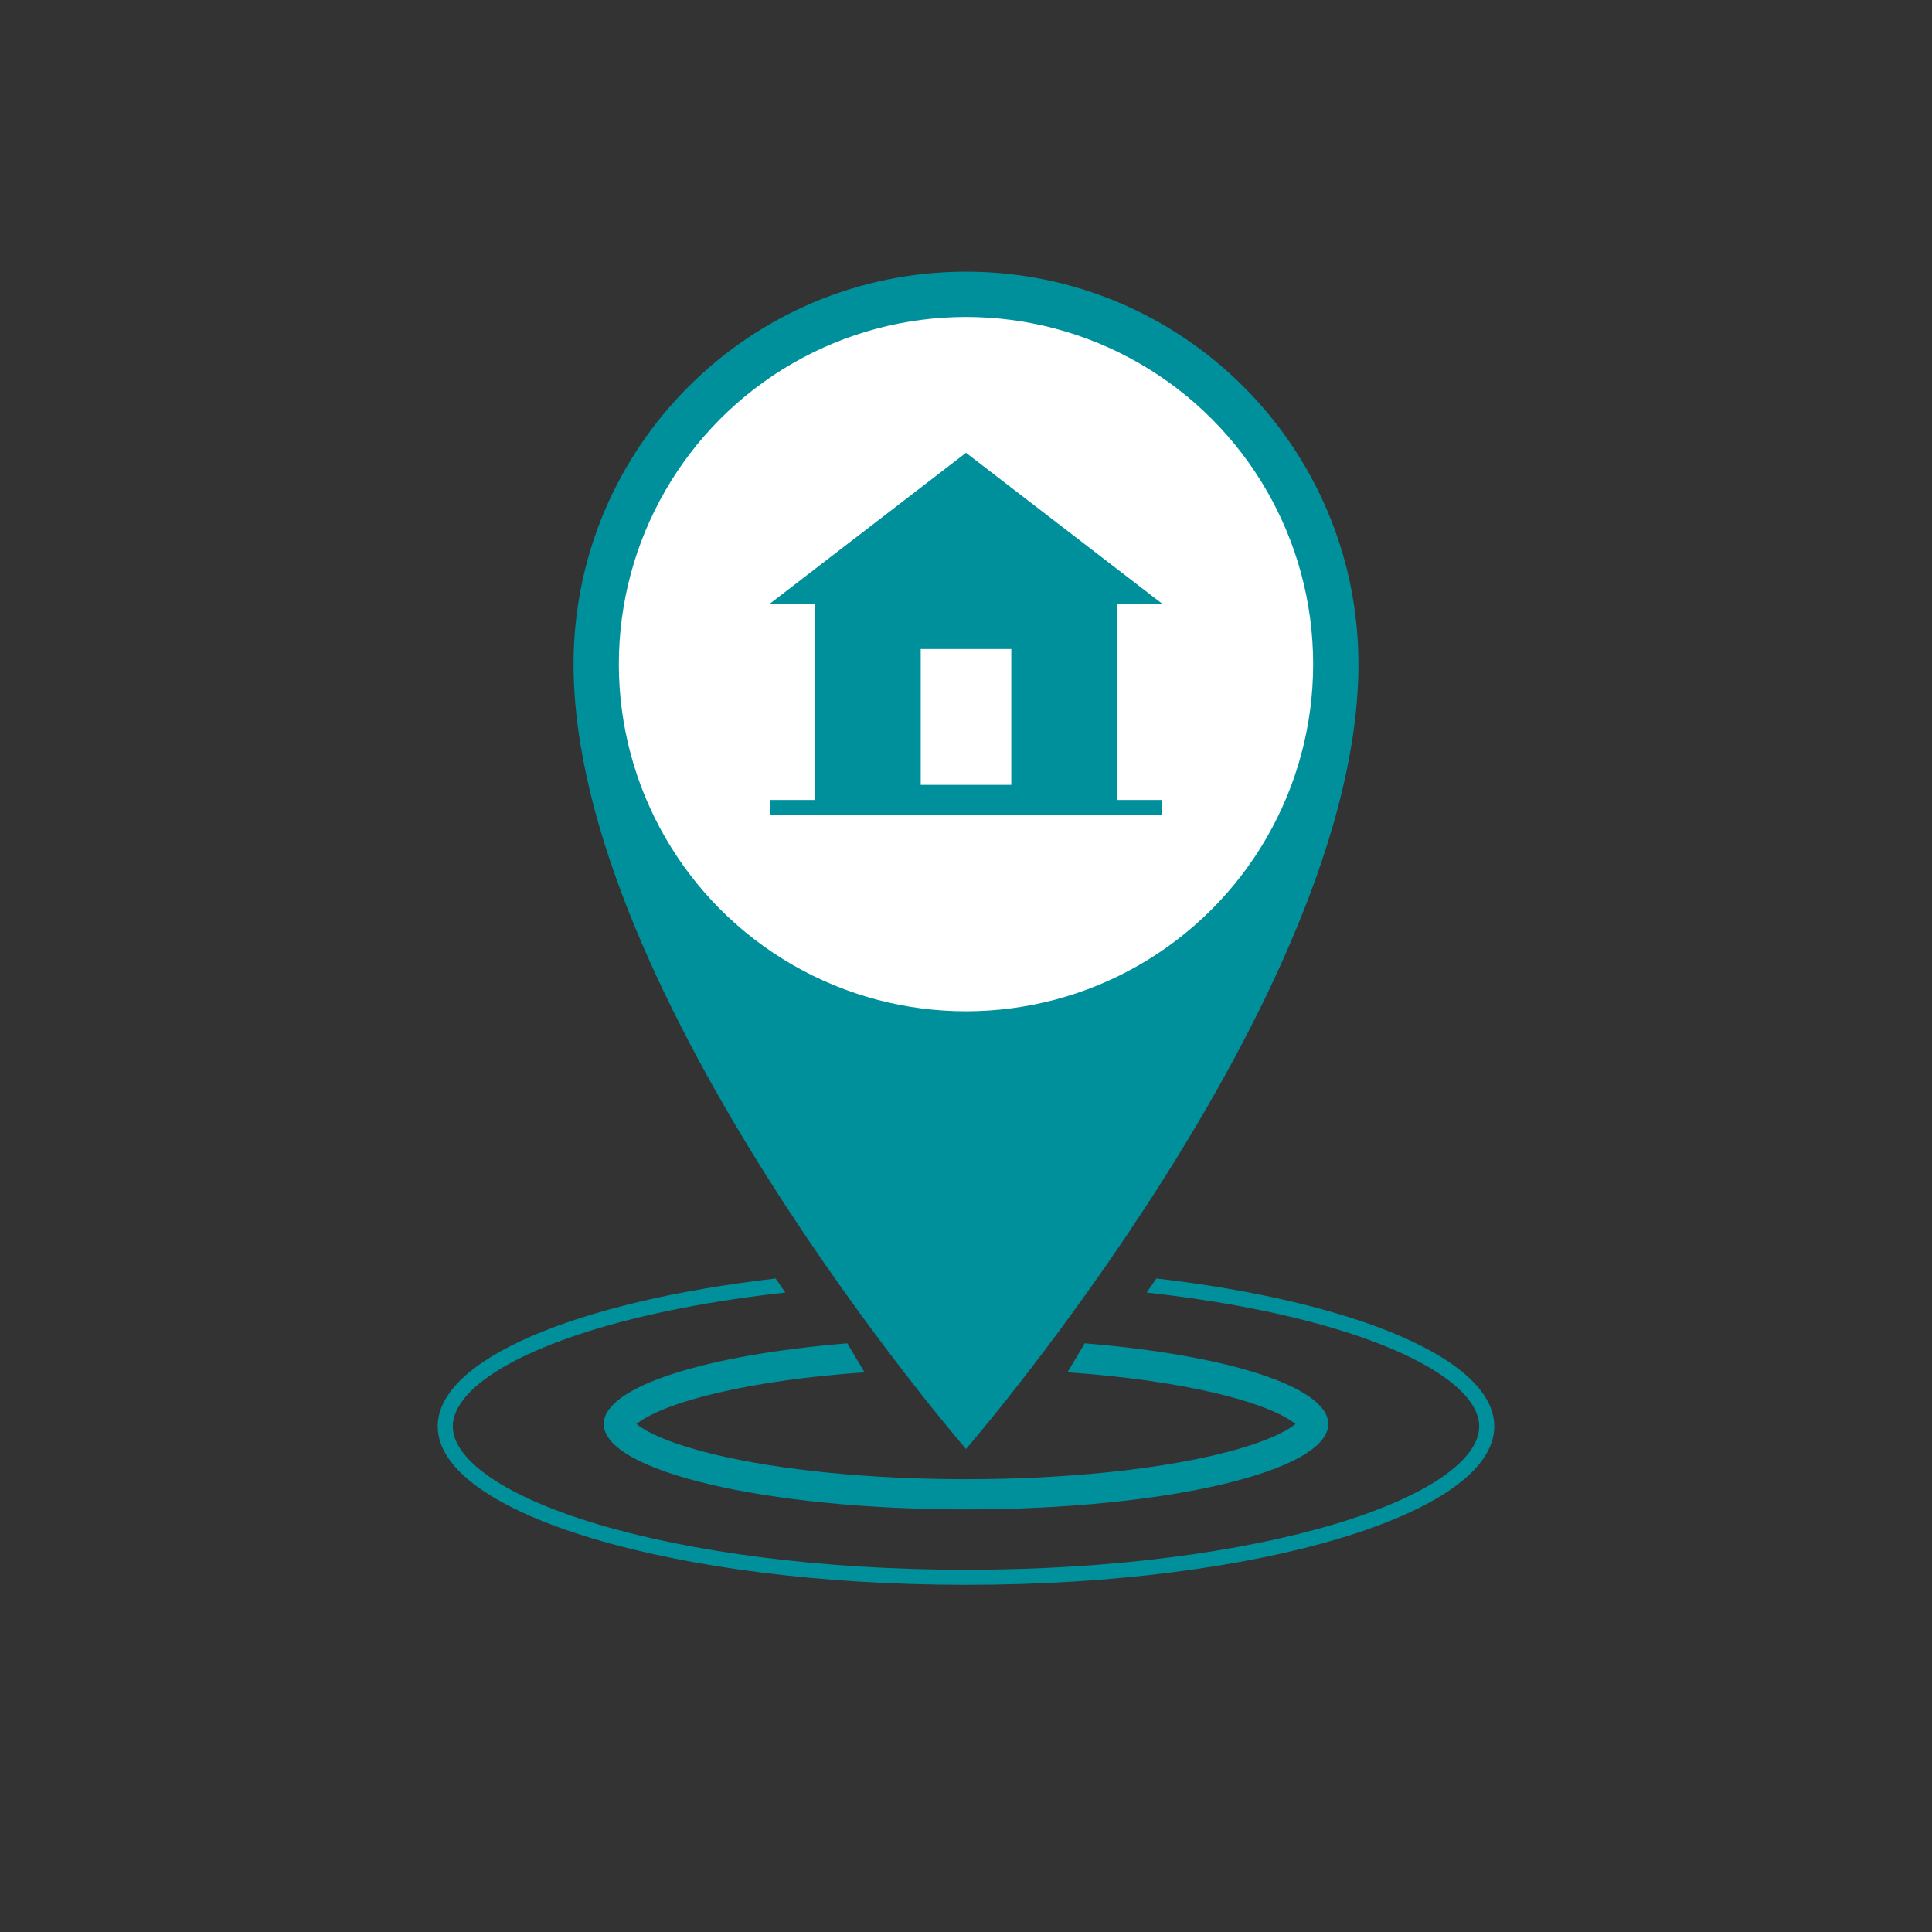 <svg width="128" height="128" viewBox="0 0 128 128" fill="none" xmlns="http://www.w3.org/2000/svg">
<rect x="0" y="0" width="128" height="128" fill="#333333" stroke="none"/>
<path fill-rule="evenodd" clip-rule="evenodd" d="M56.133 89C46.742 89.767 40 91.871 40 94.345C40 97.468 50.745 100 64 100C77.255 100 88 97.468 88 94.345C88 91.871 81.258 89.767 71.867 89C71.477 89.66 71.094 90.3 70.72 90.919C74.5 91.184 77.852 91.665 80.512 92.292C82.604 92.785 84.158 93.343 85.141 93.89C85.48 94.079 85.693 94.233 85.826 94.345C85.693 94.457 85.48 94.61 85.141 94.799C84.158 95.346 82.604 95.904 80.512 96.397C76.359 97.376 70.52 98 64 98C57.48 98 51.641 97.376 47.488 96.397C45.396 95.904 43.842 95.346 42.859 94.799C42.52 94.61 42.307 94.457 42.173 94.345C42.307 94.233 42.52 94.079 42.859 93.89C43.842 93.343 45.396 92.785 47.488 92.292C50.148 91.665 53.5 91.184 57.279 90.919C56.906 90.3 56.523 89.66 56.133 89Z" fill="#00909C"/>
<path fill-rule="evenodd" clip-rule="evenodd" d="M51.386 84.703C38.289 86.221 29 90.035 29 94.5C29 100.299 44.67 105 64 105C83.33 105 99 100.299 99 94.5C99 90.035 89.711 86.221 76.614 84.703C76.398 85.017 76.183 85.328 75.969 85.636C80.723 86.16 84.975 86.987 88.461 88.033C91.576 88.968 94.024 90.061 95.671 91.229C97.344 92.415 98 93.535 98 94.5C98 95.465 97.344 96.585 95.671 97.771C94.024 98.939 91.576 100.032 88.461 100.967C82.244 102.832 73.596 104 64 104C54.404 104 45.756 102.832 39.539 100.967C36.424 100.032 33.976 98.939 32.329 97.771C30.656 96.585 30 95.465 30 94.5C30 93.535 30.656 92.415 32.329 91.229C33.976 90.061 36.424 88.968 39.539 88.033C43.025 86.987 47.277 86.16 52.032 85.636C51.817 85.328 51.602 85.017 51.386 84.703Z" fill="#00909C"/>
<path d="M90 44C90 66 64 96 64 96C64 96 38 66 38 44C38 29.641 49.641 18 64 18C78.359 18 90 29.641 90 44Z" fill="#00909C"/>
<circle cx="64" cy="44" r="23" fill="white"/>
<rect x="51" y="53" width="26" height="1" fill="#00909C"/>
<path d="M54 39V54H74V39H54Z" fill="#00909C"/>
<path d="M77 40H51L64 30L77 40Z" fill="#00909C"/>
<path d="M61 43H67V52H61V43Z" fill="white"/>
</svg>
